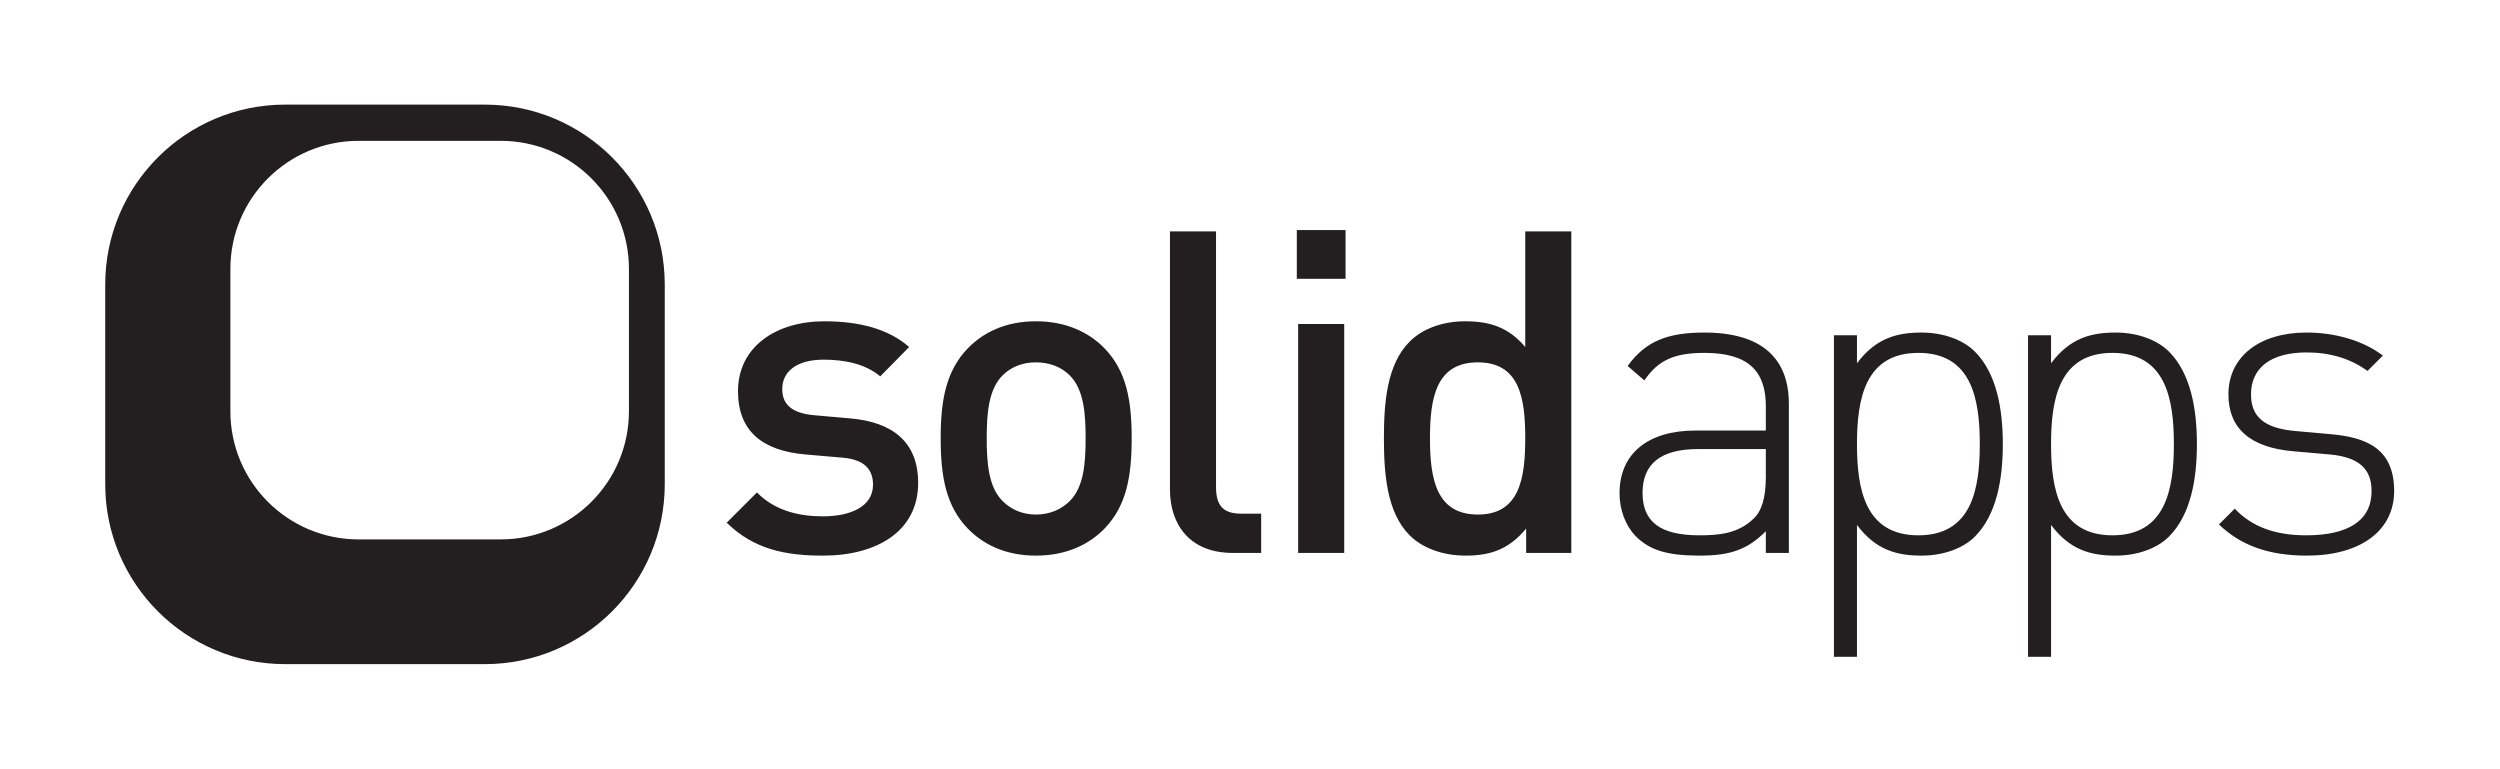 <?xml version="1.0" encoding="UTF-8" standalone="no"?>
<svg xmlns="http://www.w3.org/2000/svg" xmlns:xlink="http://www.w3.org/1999/xlink" viewBox="0 0 1122.52 345.087" style="enable-background:new 0 0 1122.52 345.087;" xml:space="preserve">
    <g transform="matrix(1.333,0,0,-1.333,0,345.087)">
        <path d="m 96.057,223.643 c -33.476,0 -60.614,-27.138 -60.614,-60.612 v 0 -67.245 c 0,-33.476 27.138,-60.614 60.614,-60.614 v 0 H 163.3 c 33.476,0 60.615,27.138 60.615,60.614 v 0 67.245 c 0,33.474 -27.139,60.612 -60.615,60.612 v 0 z M 77.601,120.366 v 47.899 c 0,23.846 19.33,43.175 43.176,43.175 v 0 h 47.898 c 23.846,0 43.176,-19.329 43.176,-43.175 v 0 -47.899 c 0,-23.845 -19.33,-43.175 -43.176,-43.175 v 0 h -47.898 c -23.846,0 -43.176,19.33 -43.176,43.175 m 359.214,44.593 h 16.426 v 16.426 h -16.426 z m 76.949,15.972 v -38.94 c -5.629,6.691 -12.017,8.668 -20.229,8.668 v 0 c -7.758,0 -14.451,-2.58 -18.709,-6.839 v 0 c -7.758,-7.758 -8.668,-20.844 -8.668,-32.555 v 0 c 0,-11.712 0.91,-24.944 8.668,-32.702 v 0 c 4.258,-4.261 11.103,-6.84 18.861,-6.84 v 0 c 8.366,0 14.602,2.125 20.383,9.122 v 0 -8.212 h 15.211 v 108.298 z m -32.095,-69.666 c 0,13.688 2.13,25.557 16.125,25.557 v 0 c 13.994,0 15.97,-11.869 15.97,-25.557 v 0 c 0,-13.689 -1.976,-25.706 -15.97,-25.706 v 0 c -13.995,0 -16.125,12.017 -16.125,25.706 m -87.58,69.666 V 93.929 c 0,-11.413 6.39,-21.296 21.146,-21.296 v 0 h 9.581 v 13.233 h -6.844 c -6.236,0 -8.367,3.044 -8.367,8.973 v 0 86.092 z m -68.11,-39.394 c -7.299,-7.611 -9.122,-17.344 -9.122,-30.272 v 0 c 0,-13.075 1.823,-22.811 9.122,-30.42 v 0 c 5.021,-5.169 12.472,-9.122 22.967,-9.122 v 0 c 10.497,0 18.101,3.953 23.122,9.122 v 0 c 7.304,7.609 9.127,17.345 9.127,30.42 v 0 c 0,12.928 -1.823,22.661 -9.127,30.272 v 0 c -5.021,5.168 -12.625,9.122 -23.122,9.122 v 0 c -10.495,0 -17.946,-3.954 -22.967,-9.122 m 11.716,-51.412 c -4.719,4.714 -5.327,12.779 -5.327,21.14 v 0 c 0,8.37 0.608,16.425 5.327,21.149 v 0 c 2.887,2.887 6.691,4.408 11.251,4.408 v 0 c 4.567,0 8.52,-1.521 11.41,-4.408 v 0 c 4.715,-4.724 5.323,-12.779 5.323,-21.149 v 0 c 0,-8.361 -0.608,-16.426 -5.323,-21.14 v 0 c -2.89,-2.886 -6.843,-4.566 -11.41,-4.566 v 0 c -4.56,0 -8.364,1.68 -11.251,4.566 m -89.108,36.962 c 0,-13.538 8.367,-20.081 22.815,-21.297 v 0 l 12.32,-1.067 c 7.451,-0.604 10.343,-3.954 10.343,-9.122 v 0 c 0,-7.305 -7.452,-10.645 -16.886,-10.645 v 0 c -7.604,0 -15.97,1.671 -22.206,8.055 v 0 l -10.19,-10.189 c 9.127,-8.974 19.776,-11.099 32.396,-11.099 v 0 c 18.407,0 32.095,8.361 32.095,24.49 v 0 c 0,13.689 -8.518,20.527 -22.967,21.743 v 0 l -12.166,1.067 c -8.213,0.762 -10.649,4.26 -10.649,8.825 v 0 c 0,5.782 4.714,9.883 13.994,9.883 v 0 c 7.299,0 14.147,-1.521 19.015,-5.623 v 0 l 9.735,9.883 c -7.15,6.236 -17.038,8.668 -28.598,8.668 v 0 c -16.122,0 -29.051,-8.51 -29.051,-23.572 M 437.269,72.633 h 15.517 v 77.117 h -15.517 z m 313.354,53.388 c 0,-11.405 7.304,-17.948 22.059,-19.165 v 0 l 12.167,-1.066 c 9.581,-0.909 13.994,-4.715 13.994,-12.315 v 0 c 0,-9.893 -7.758,-14.912 -22.055,-14.912 v 0 c -10.496,0 -18.254,2.894 -24.034,8.973 v 0 l -5.324,-5.317 c 7.452,-7.155 16.886,-10.496 29.66,-10.496 v 0 c 17.952,0 29.357,8.361 29.357,21.752 v 0 c 0,14.291 -9.276,18.096 -21.446,19.164 v 0 l -11.864,1.057 c -10.343,0.92 -14.905,4.724 -14.905,12.325 v 0 c 0,8.973 6.692,14.142 18.709,14.142 v 0 c 8.06,0 14.904,-2.126 20.533,-6.237 v 0 l 5.173,5.179 c -6.389,4.863 -15.67,7.758 -25.706,7.758 v 0 c -15.97,0 -26.318,-8.213 -26.318,-20.842 m -59.745,10.495 v 9.429 H 683.12 V 37.647 h 7.758 V 82.06 c 6.385,-8.518 13.535,-10.337 21.747,-10.337 v 0 c 7.606,0 14.148,2.579 17.954,6.385 v 0 c 7.451,7.451 9.428,19.618 9.428,31.18 v 0 c 0,11.563 -1.977,23.73 -9.428,31.181 v 0 c -3.806,3.805 -10.348,6.394 -17.954,6.394 v 0 c -8.212,0 -15.362,-1.828 -21.747,-10.347 m 0,-27.228 c 0,15.211 2.739,30.727 20.685,30.727 v 0 c 17.948,0 20.686,-15.516 20.686,-30.727 v 0 c 0,-15.209 -2.738,-30.725 -20.686,-30.725 v 0 c -17.946,0 -20.685,15.516 -20.685,30.725 m -65.377,27.228 v 9.429 h -7.758 V 37.647 h 7.758 V 82.06 c 6.384,-8.518 13.534,-10.337 21.747,-10.337 v 0 c 7.605,0 14.148,2.579 17.952,6.385 v 0 c 7.453,7.451 9.429,19.618 9.429,31.18 v 0 c 0,11.563 -1.976,23.73 -9.429,31.181 v 0 c -3.804,3.805 -10.347,6.394 -17.952,6.394 v 0 c -8.213,0 -15.363,-1.828 -21.747,-10.347 m 0,-27.228 c 0,15.211 2.737,30.727 20.685,30.727 v 0 c 17.947,0 20.685,-15.516 20.685,-30.727 v 0 c 0,-15.209 -2.738,-30.725 -20.685,-30.725 v 0 c -17.948,0 -20.685,15.516 -20.685,30.725 m -77.243,26.318 5.629,-4.872 c 4.56,6.691 9.883,9.281 20.23,9.281 v 0 c 14.903,0 20.685,-6.236 20.685,-17.948 v 0 -8.213 h -23.729 c -15.971,0 -25.552,-7.758 -25.552,-21.14 v 0 c 0,-5.475 1.977,-10.801 5.322,-14.301 v 0 c 4.714,-4.871 10.802,-6.69 21.598,-6.69 v 0 c 10.343,0 16.125,1.976 22.361,8.212 v 0 -7.302 h 7.759 v 50.195 c 0,15.359 -9.128,24.035 -28.444,24.035 v 0 c -11.864,0 -19.622,-2.589 -25.859,-11.257 m 5.021,-42.743 c 0,9.734 6.084,14.755 18.709,14.755 v 0 h 22.814 V 98.19 c 0,-6.85 -1.369,-11.416 -4.106,-13.995 v 0 c -5.174,-5.021 -11.562,-5.632 -18.255,-5.632 v 0 c -13.233,0 -19.162,4.565 -19.162,14.3"
            style="fill:#231f20;fill-opacity:1;fill-rule:nonzero;stroke:none" />
    </g>
</svg>
